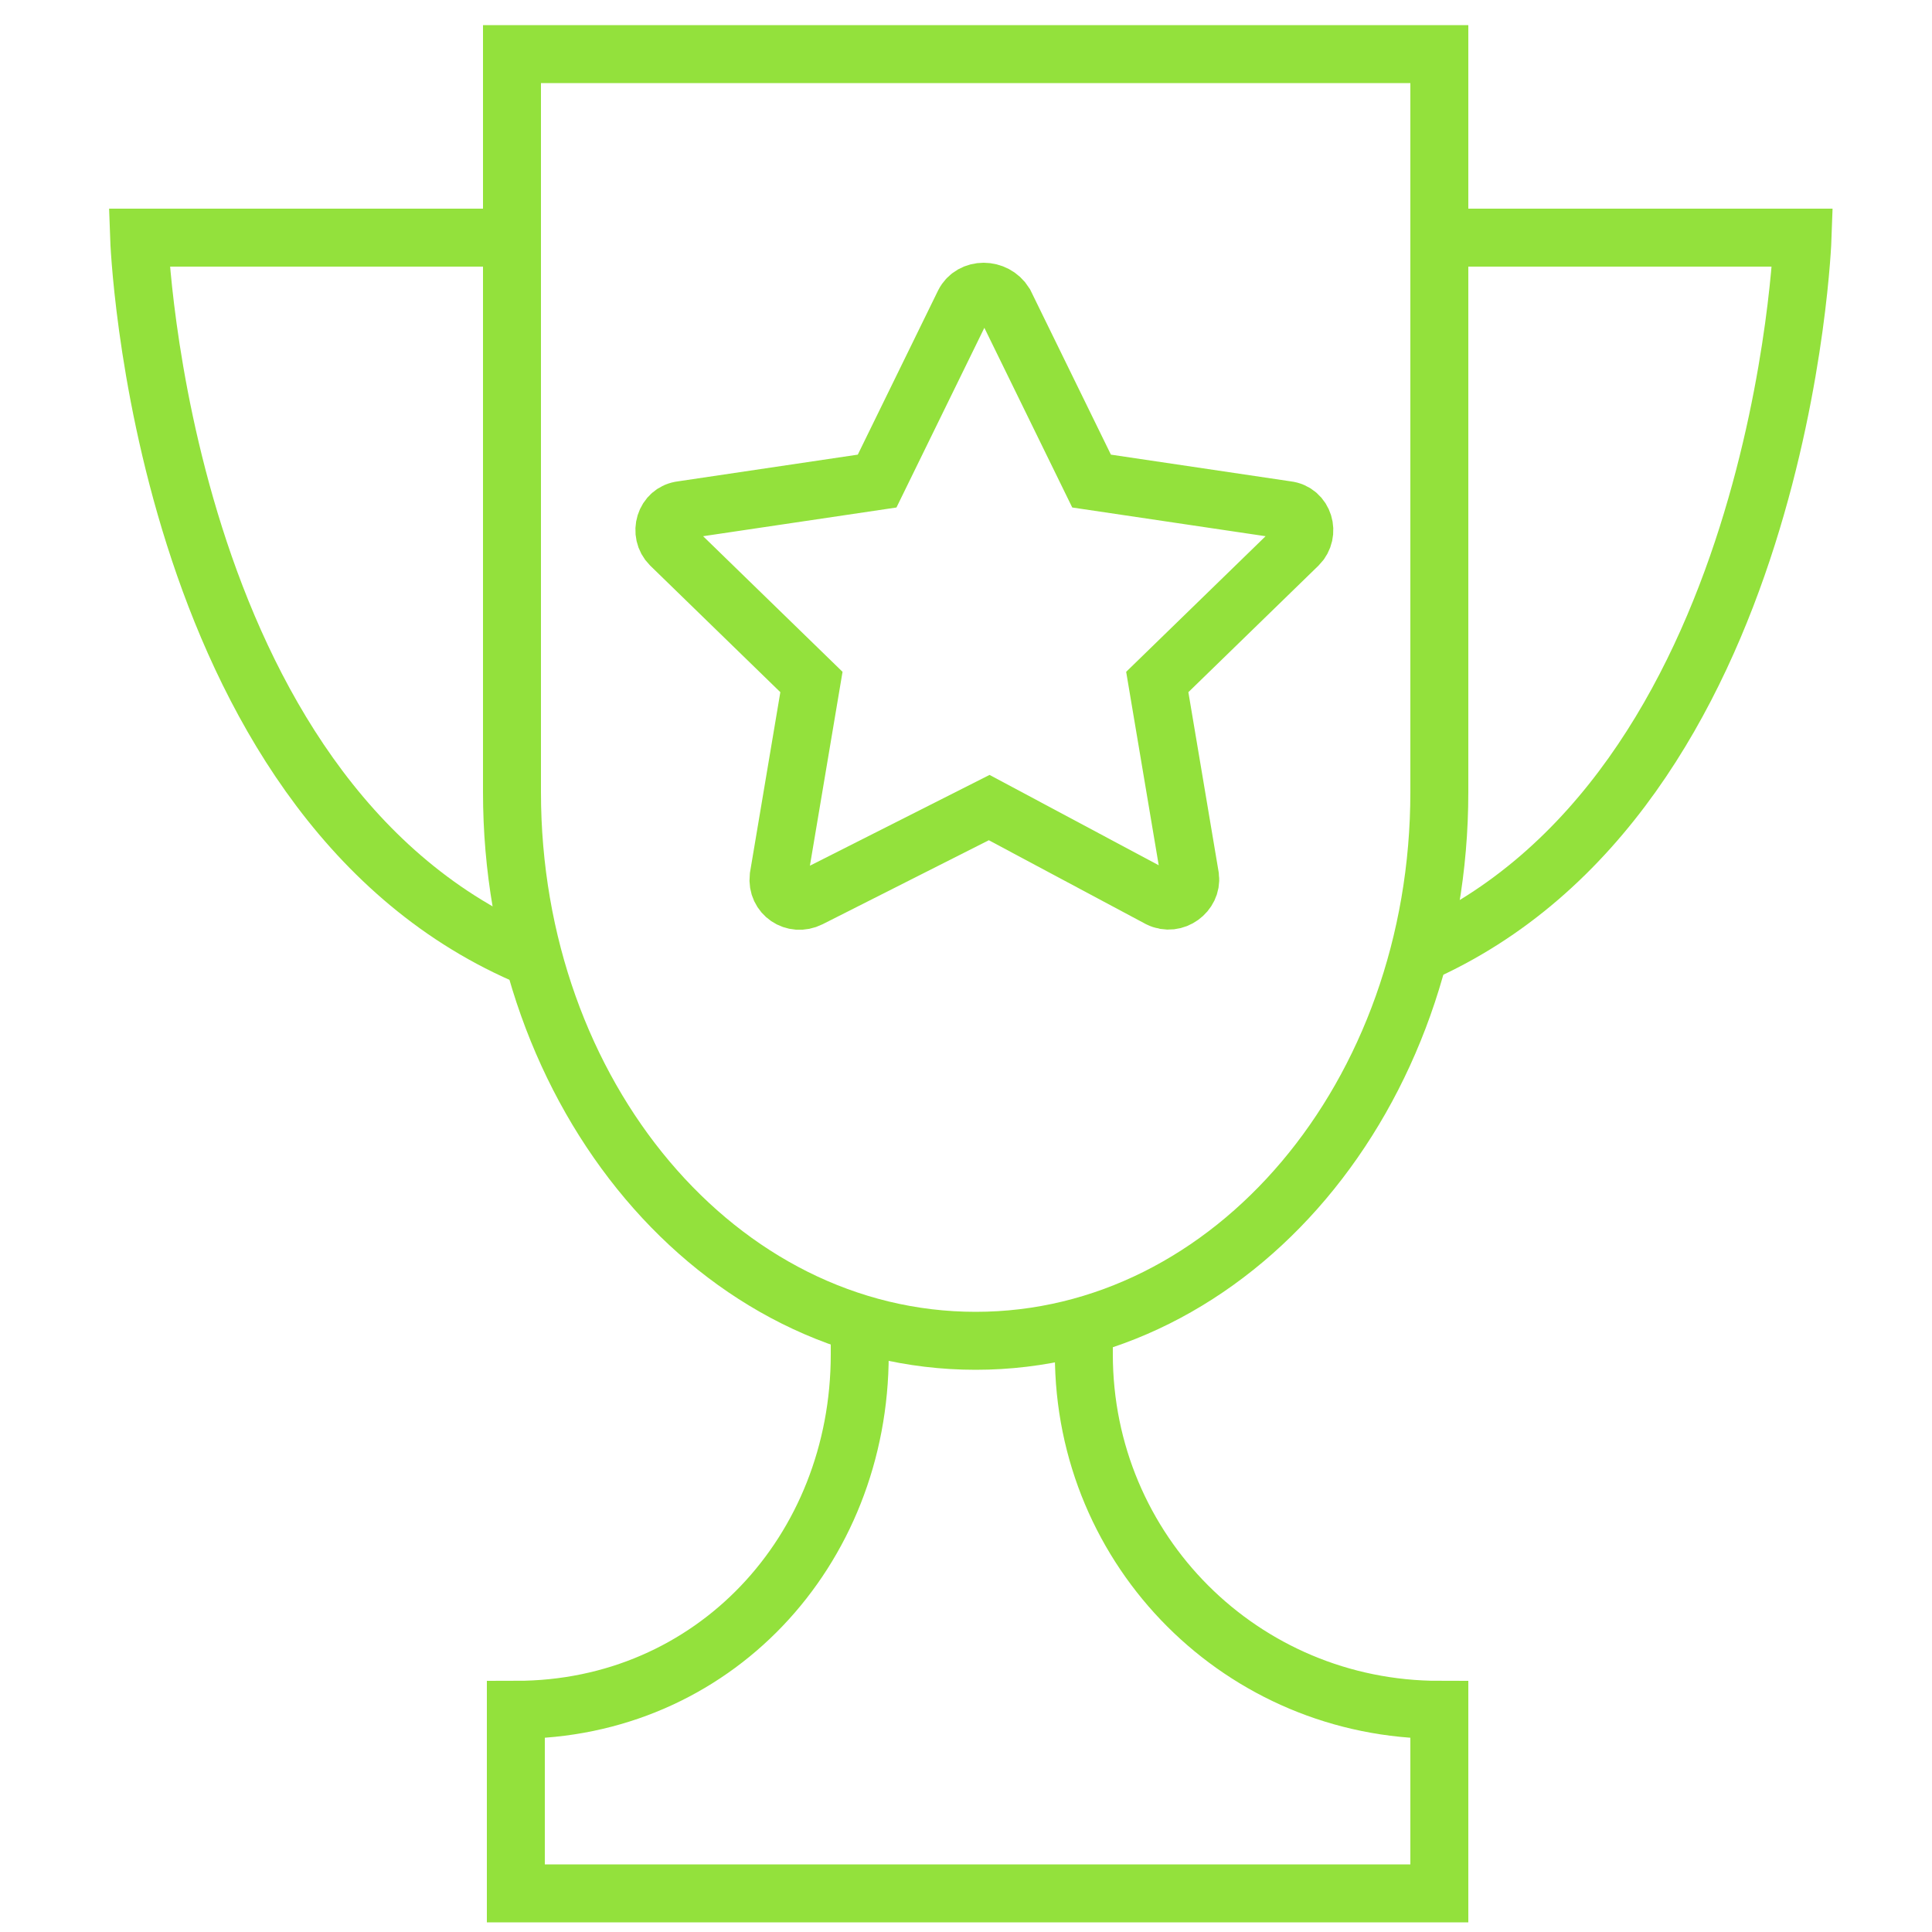 <?xml version="1.0" encoding="UTF-8"?> <svg xmlns="http://www.w3.org/2000/svg" viewBox="1950 2450 100 100" width="100" height="100" data-guides="{&quot;vertical&quot;:[],&quot;horizontal&quot;:[]}"><path fill="none" stroke="#93e13c" fill-opacity="1" stroke-width="3" stroke-opacity="1" color="rgb(51, 51, 51)" stroke-miterlimit="10" class="st0" id="tSvg16ae80980a4" title="Path 6" d="M 2024.5 2491 C 2024.5 2506.7 2013.8 2519.4 2000.5 2519.4C 1987.2 2519.4 1976.5 2506.7 1976.5 2491C 1976.5 2478.267 1976.5 2465.533 1976.5 2452.8C 1992.5 2452.8 2008.5 2452.8 2024.5 2452.8C 2024.5 2465.533 2024.5 2478.267 2024.5 2491Z"></path><path fill="none" stroke="#93e13c" fill-opacity="1" stroke-width="3" stroke-opacity="1" color="rgb(51, 51, 51)" stroke-miterlimit="10" class="st0" id="tSvgaa3a97a6c5" title="Path 7" d="M 2006.1 2518.4 C 2006.1 2518.967 2006.1 2519.533 2006.1 2520.1C 2006.1 2530.3 2014.3 2538.5 2024.5 2538.5C 2024.5 2538.5 2024.5 2538.5 2024.5 2538.5C 2024.5 2541.667 2024.5 2544.833 2024.5 2548C 2018.367 2548 2012.233 2548 2006.1 2548C 2002.233 2548 1998.367 2548 1994.5 2548C 1988.567 2548 1982.633 2548 1976.7 2548C 1976.7 2544.833 1976.7 2541.667 1976.7 2538.5C 1976.7 2538.5 1976.7 2538.5 1976.7 2538.5C 1986.9 2538.5 1994.5 2530.3 1994.5 2520.1C 1994.5 2519.533 1994.5 2518.967 1994.5 2518.4"></path><path fill="none" stroke="#93e13c" fill-opacity="1" stroke-width="3" stroke-opacity="1" color="rgb(51, 51, 51)" stroke-miterlimit="10" class="st0" id="tSvg16757567231" title="Path 8" d="M 2024.1 2462.3 C 2030.5 2462.3 2036.9 2462.3 2043.3 2462.3C 2043.3 2462.3 2042.3 2491.1 2023.4 2499.4"></path><path fill="none" stroke="#93e13c" fill-opacity="1" stroke-width="3" stroke-opacity="1" color="rgb(51, 51, 51)" stroke-miterlimit="10" class="st0" id="tSvg2173b39eae" title="Path 9" d="M 1976.4 2462.3 C 1970 2462.3 1963.6 2462.3 1957.2 2462.3C 1957.2 2462.3 1958.2 2491.1 1977.1 2499.4"></path><path fill="none" stroke="#93e13c" fill-opacity="1" stroke-width="3" stroke-opacity="1" color="rgb(51, 51, 51)" stroke-miterlimit="10" class="st0" id="tSvgbc1b16b7c3" title="Path 10" d="M 1999.9 2465.7 C 1998.4 2468.767 1996.9 2471.833 1995.4 2474.9C 1992.033 2475.4 1988.667 2475.9 1985.3 2476.4C 1984.4 2476.5 1984.1 2477.6 1984.7 2478.2C 1987.133 2480.567 1989.567 2482.933 1992 2485.3C 1991.433 2488.667 1990.867 2492.033 1990.3 2495.4C 1990.2 2496.3 1991.1 2496.9 1991.9 2496.5C 1995 2494.933 1998.1 2493.367 2001.2 2491.8C 2004.133 2493.367 2007.067 2494.933 2010 2496.5C 2010.8 2496.9 2011.7 2496.2 2011.6 2495.4C 2011.033 2492.033 2010.467 2488.667 2009.9 2485.3C 2012.333 2482.933 2014.767 2480.567 2017.2 2478.2C 2017.8 2477.6 2017.5 2476.5 2016.6 2476.4C 2013.233 2475.9 2009.867 2475.4 2006.5 2474.9C 2005 2471.833 2003.5 2468.767 2002 2465.7C 2001.5 2464.9 2000.3 2464.9 1999.9 2465.7Z"></path><defs></defs></svg> 